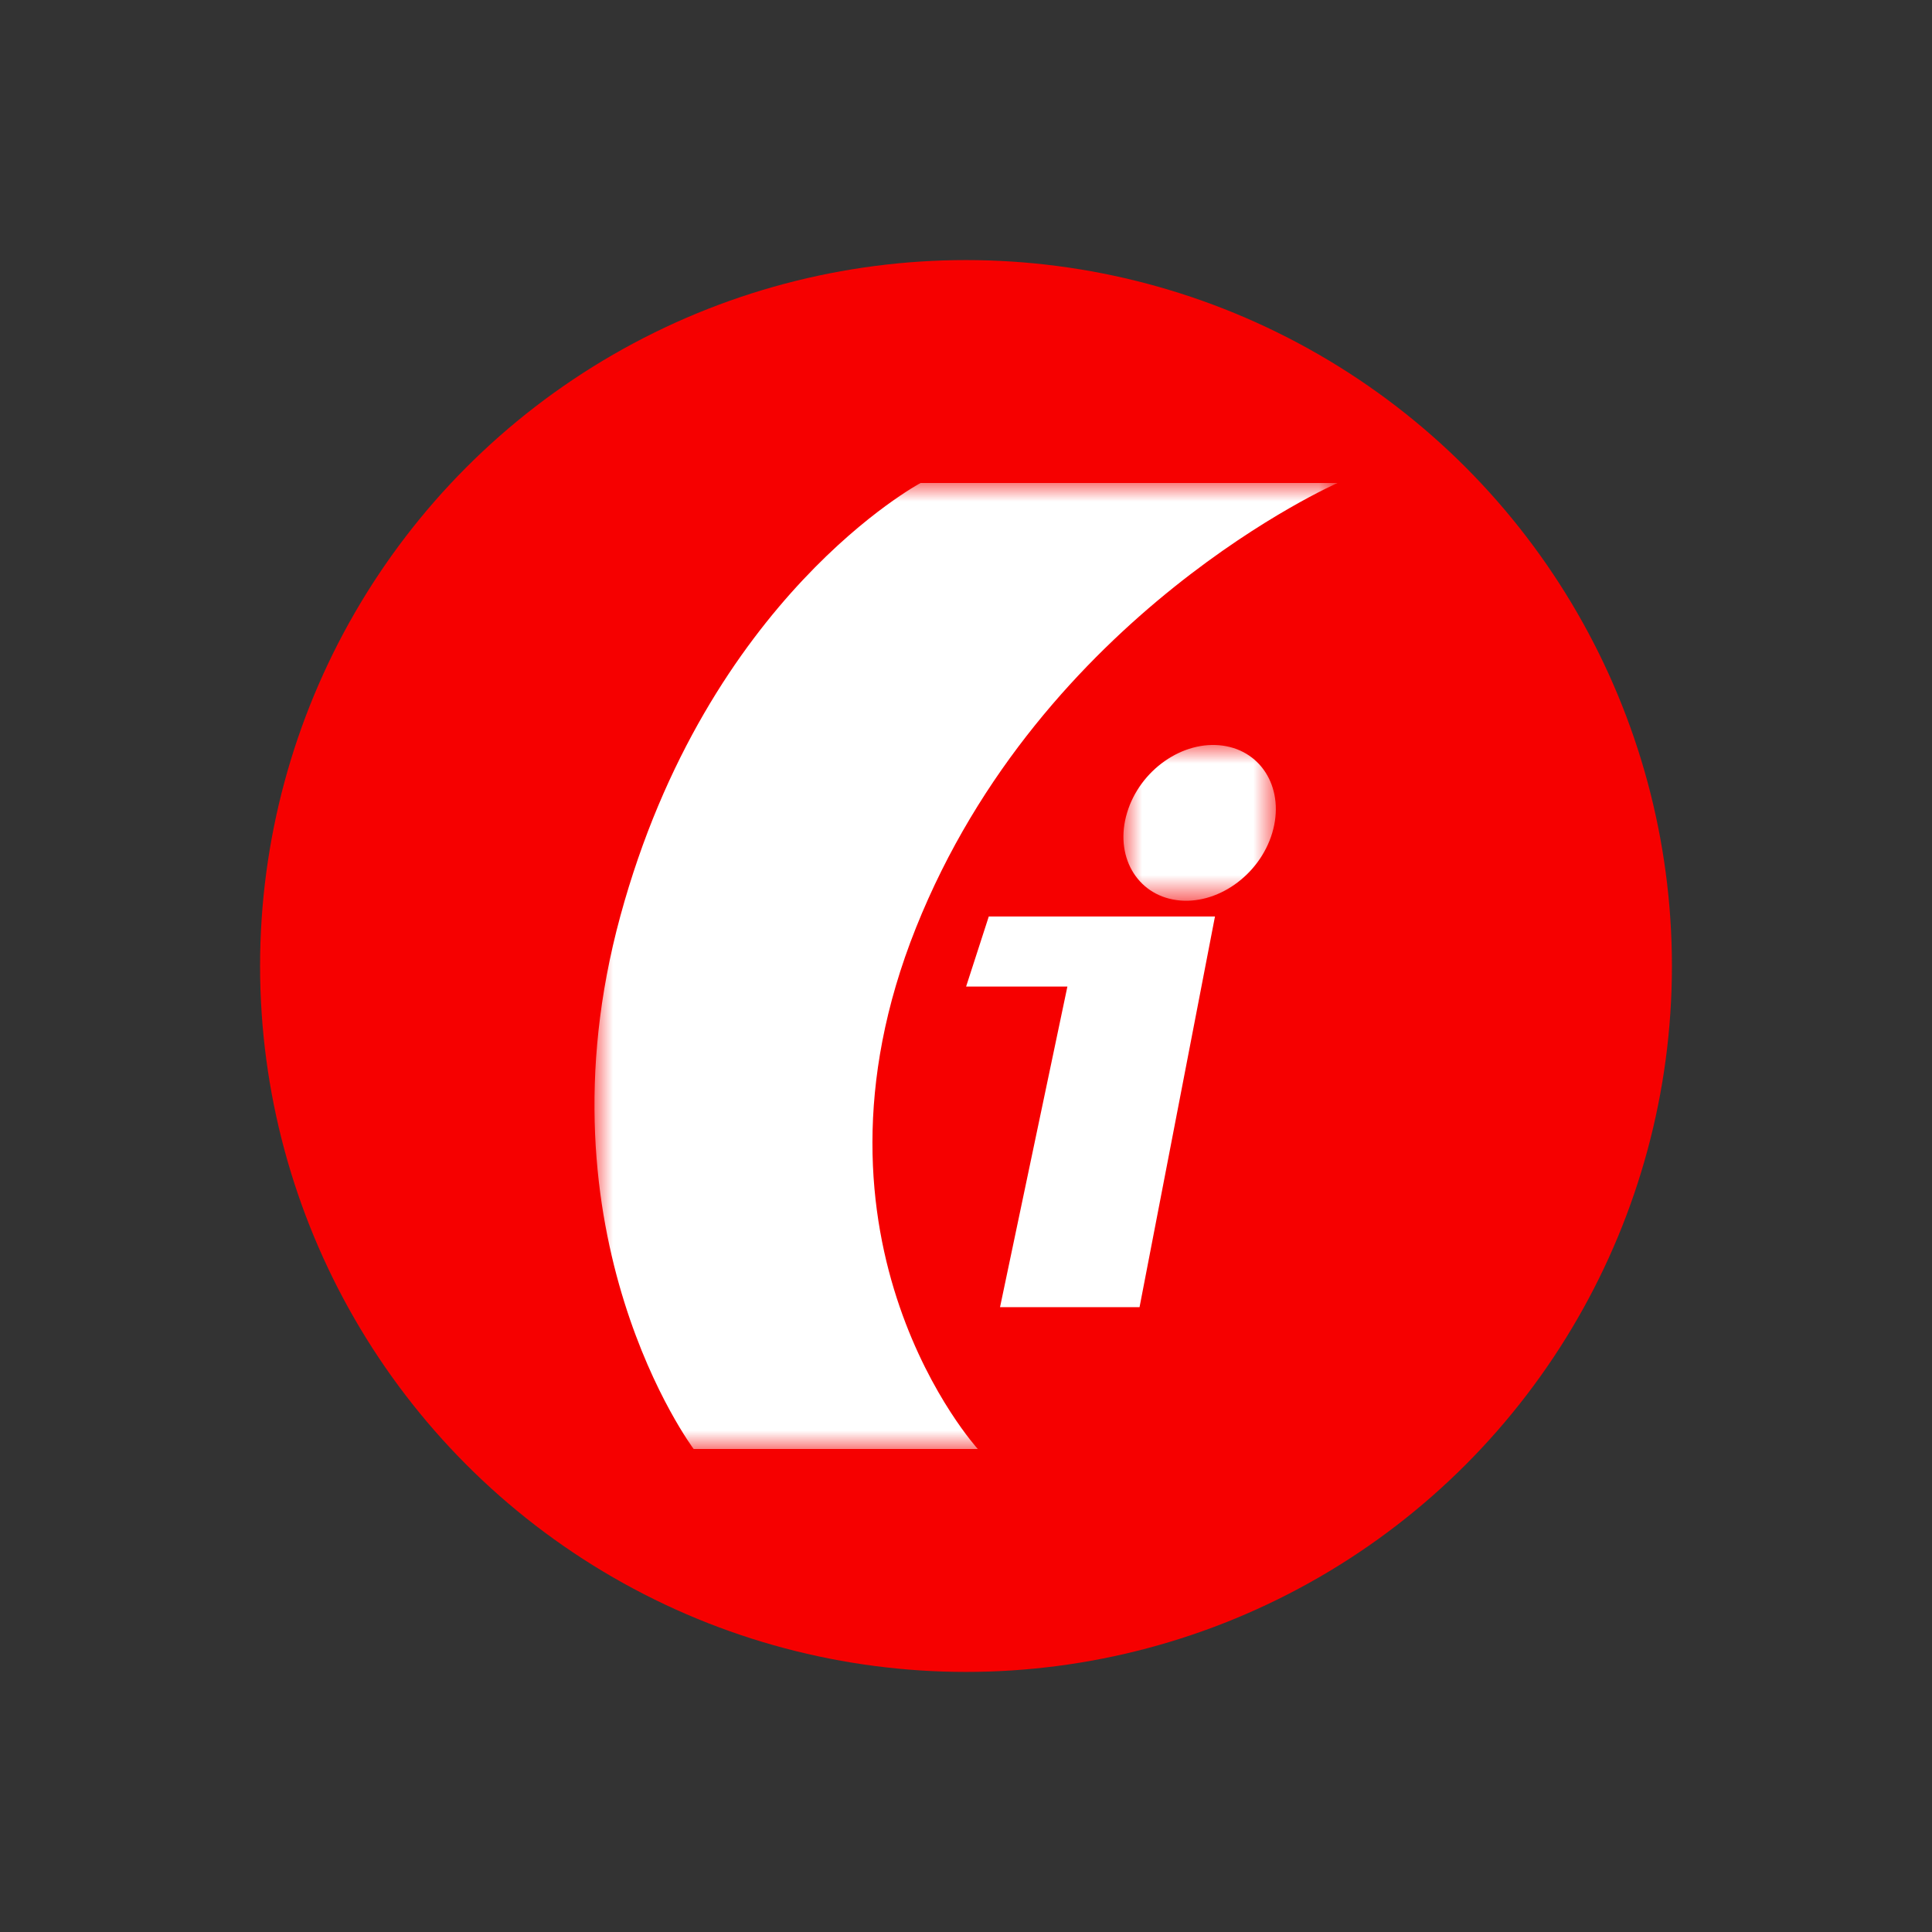 <svg width="52" height="52" xmlns="http://www.w3.org/2000/svg"><rect width="100%" height="100%" fill="#333333" stroke="none"/><g fill-rule="evenodd"><circle cx="19" cy="19" r="19" transform="translate(7 7)" fill="#F60000"/><g fill="none"><g transform="translate(16 13)"><mask id="a" fill="#fff"><path d="M0 0h20v26H0z"/></mask><path d="M20 0S12.044 3.486 8.653 11.972C5.26 20.458 10.318 26 10.318 26H2.67S-1.646 20.251.697 11.654C3.04 3.056 8.777 0 8.777 0H20z" fill="#FFF" fill-rule="nonzero" mask="url(#a)"/></g><path fill="#FFF" fill-rule="nonzero" d="m26.003 26.553.61-1.885h6.088l-2.03 10.514h-3.755l1.813-8.629z"/><g transform="translate(30.237 20.052)"><mask id="b" fill="#fff"><path d="M0 0h4.102v4.192H0z"/></mask><path d="M4.005 2.368C3.66 3.516 2.506 4.324 1.428 4.174.348 4.024-.247 2.97.098 1.824.442.675 1.596-.134 2.675.017c1.078.15 1.674 1.203 1.33 2.35" fill="#FFF" fill-rule="nonzero" mask="url(#b)"/></g></g></g></svg>